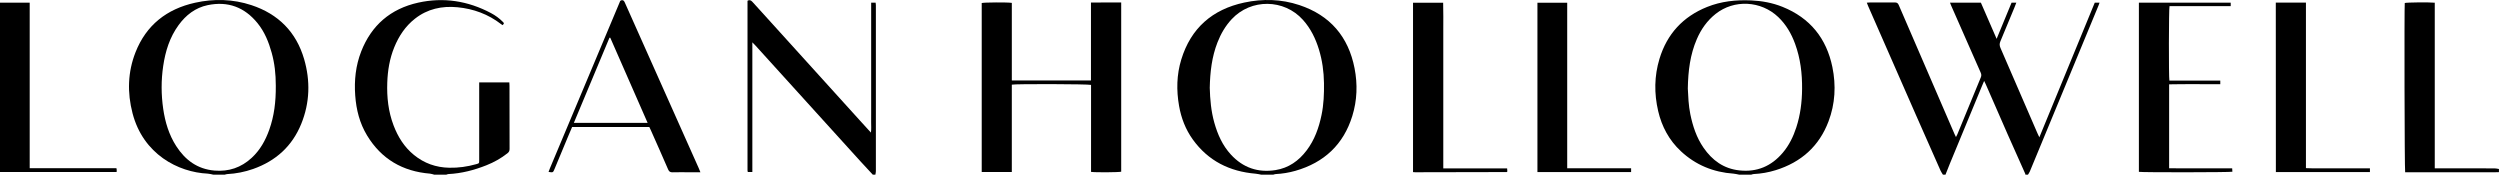 <svg width="229" height="16" viewBox="0 0 229 16" fill="none" xmlns="http://www.w3.org/2000/svg">
<path d="M177.972 16C177.899 15.877 177.811 15.759 177.754 15.63C177.004 13.941 176.255 12.251 175.511 10.559C174.047 7.227 172.585 3.894 171.124 0.561C171.082 0.466 171.047 0.367 171 0.245C171.094 0.239 171.166 0.229 171.238 0.229C172.013 0.229 172.789 0.235 173.564 0.225C173.76 0.222 173.851 0.29 173.928 0.467C175.624 4.401 177.326 8.332 179.028 12.265C179.065 12.351 179.109 12.434 179.166 12.553C179.218 12.453 179.257 12.389 179.287 12.32C180.005 10.576 180.721 8.83 181.443 7.088C181.509 6.931 181.499 6.805 181.432 6.654C180.528 4.611 179.63 2.565 178.73 0.521C178.693 0.436 178.661 0.349 178.618 0.242H181.448C181.922 1.331 182.393 2.414 182.891 3.559C183.362 2.417 183.81 1.333 184.258 0.247H184.694C184.626 0.421 184.571 0.574 184.509 0.723C184.085 1.745 183.667 2.77 183.234 3.789C183.143 4.002 183.151 4.179 183.243 4.391C184.377 6.994 185.504 9.603 186.631 12.209C186.675 12.312 186.726 12.412 186.804 12.578C188.512 8.428 190.196 4.34 191.881 0.242H192.319C192.285 0.338 192.261 0.418 192.229 0.493C190.485 4.71 188.739 8.926 186.995 13.142C186.641 13.996 186.29 14.851 185.934 15.704C185.89 15.808 185.821 15.901 185.763 16H185.53C185.525 15.972 185.525 15.943 185.514 15.919C184.978 14.716 184.436 13.515 183.904 12.31C183.229 10.779 182.563 9.244 181.893 7.712C181.855 7.629 181.813 7.546 181.748 7.411C181.676 7.58 181.623 7.699 181.574 7.819C180.585 10.209 179.597 12.598 178.609 14.988C178.471 15.324 178.34 15.663 178.206 16C178.128 16 178.051 16 177.973 16H177.972Z" fill="black"/>
<path d="M19.541 16C19.372 15.968 19.203 15.913 19.032 15.905C16.32 15.779 13.118 14.13 12.141 10.376C11.65 8.495 11.697 6.612 12.412 4.791C13.391 2.301 15.271 0.825 17.869 0.25C19.601 -0.134 21.339 -0.087 23.03 0.47C25.493 1.282 27.134 2.932 27.857 5.412C28.439 7.409 28.382 9.411 27.592 11.352C26.765 13.387 25.266 14.743 23.192 15.476C22.421 15.748 21.627 15.906 20.809 15.947C20.735 15.95 20.663 15.982 20.588 16H19.541ZM25.263 7.845C25.263 6.763 25.155 5.804 24.887 4.836C24.616 3.856 24.239 2.919 23.589 2.12C22.404 0.662 20.881 0.085 19.026 0.471C17.891 0.708 17.031 1.378 16.361 2.296C15.545 3.412 15.149 4.692 14.95 6.039C14.755 7.352 14.76 8.666 14.951 9.979C15.128 11.188 15.474 12.347 16.143 13.385C16.963 14.658 18.081 15.491 19.645 15.624C20.953 15.736 22.089 15.349 23.051 14.462C23.823 13.751 24.314 12.865 24.662 11.892C25.11 10.636 25.276 9.335 25.263 7.846V7.845Z" fill="black"/>
<path d="M159.309 16C159.14 15.969 158.973 15.919 158.802 15.907C156.946 15.78 155.32 15.113 153.964 13.847C152.891 12.845 152.219 11.597 151.889 10.176C151.515 8.572 151.529 6.963 152.01 5.383C152.699 3.117 154.155 1.525 156.374 0.635C157.665 0.118 159.013 -0.023 160.391 0.036C161.384 0.079 162.352 0.256 163.277 0.627C165.805 1.644 167.307 3.517 167.847 6.146C168.191 7.827 168.104 9.503 167.492 11.12C166.63 13.4 164.982 14.862 162.656 15.587C161.999 15.792 161.322 15.909 160.632 15.943C160.558 15.947 160.486 15.979 160.414 15.999C160.045 15.999 159.678 15.999 159.309 15.999V16ZM154.604 8.109C154.639 8.82 154.667 9.647 154.833 10.46C155.057 11.553 155.401 12.6 156.041 13.528C156.838 14.684 157.888 15.455 159.332 15.609C160.945 15.783 162.255 15.221 163.292 14.003C163.876 13.318 164.263 12.523 164.54 11.675C164.913 10.53 165.061 9.353 165.071 8.152C165.084 6.737 164.92 5.351 164.43 4.013C164.092 3.088 163.609 2.251 162.889 1.564C161.312 0.06 158.848 -0.072 157.15 1.275C156.371 1.892 155.815 2.686 155.424 3.596C154.819 5.002 154.632 6.481 154.604 8.107V8.109Z" fill="black"/>
<path d="M115.53 16C115.361 15.97 115.192 15.925 115.021 15.911C112.634 15.713 110.673 14.739 109.261 12.778C108.598 11.855 108.198 10.817 108.003 9.703C107.751 8.27 107.778 6.842 108.206 5.447C109.085 2.582 111.045 0.863 113.971 0.235C115.667 -0.129 117.368 -0.084 119.019 0.464C121.84 1.402 123.514 3.364 124.078 6.253C124.364 7.72 124.314 9.19 123.872 10.622C123.063 13.239 121.291 14.895 118.652 15.649C118.065 15.816 117.463 15.914 116.851 15.945C116.778 15.949 116.706 15.98 116.634 15.999H115.529L115.53 16ZM110.815 8.072C110.842 9.086 110.932 10.176 111.232 11.241C111.536 12.317 111.981 13.324 112.752 14.161C113.856 15.36 115.228 15.836 116.841 15.579C118.041 15.388 118.964 14.731 119.684 13.782C120.417 12.817 120.809 11.707 121.052 10.537C121.254 9.571 121.291 8.593 121.277 7.61C121.262 6.565 121.122 5.54 120.817 4.54C120.511 3.536 120.06 2.61 119.348 1.817C117.618 -0.109 114.59 -0.139 112.824 1.756C112.243 2.379 111.827 3.099 111.52 3.887C111.005 5.206 110.842 6.586 110.813 8.072H110.815Z" fill="black"/>
<path d="M39.774 16C39.647 15.968 39.52 15.916 39.391 15.906C36.883 15.701 34.939 14.57 33.63 12.419C32.945 11.293 32.632 10.052 32.538 8.747C32.439 7.364 32.578 6.015 33.084 4.719C34.024 2.312 35.778 0.804 38.306 0.243C40.636 -0.273 42.867 0.08 44.973 1.198C45.377 1.413 45.744 1.678 46.064 2.006C46.192 2.137 46.19 2.14 46.039 2.304C45.993 2.273 45.944 2.246 45.9 2.211C44.719 1.299 43.369 0.802 41.893 0.663C40.478 0.531 39.157 0.811 38.011 1.712C37.127 2.406 36.534 3.305 36.115 4.329C35.69 5.367 35.512 6.456 35.474 7.569C35.427 8.907 35.57 10.222 36.05 11.484C36.45 12.536 37.029 13.469 37.915 14.191C38.855 14.959 39.934 15.341 41.151 15.365C41.992 15.383 42.811 15.266 43.618 15.039C43.895 14.961 43.894 14.96 43.894 14.665C43.894 12.394 43.894 10.122 43.894 7.851C43.894 7.756 43.894 7.662 43.894 7.547H46.655C46.661 7.656 46.67 7.75 46.67 7.843C46.671 9.777 46.67 11.712 46.677 13.647C46.677 13.82 46.62 13.931 46.488 14.035C45.899 14.501 45.252 14.862 44.555 15.139C43.433 15.585 42.277 15.887 41.064 15.945C41 15.949 40.938 15.982 40.874 16.001H39.769L39.774 16Z" fill="black"/>
<path d="M79.949 16C79.568 15.591 79.184 15.184 78.809 14.769C75.619 11.252 72.43 7.733 69.24 4.215C69.151 4.117 69.057 4.024 68.915 3.877V15.756H68.515C68.515 15.756 68.51 15.751 68.503 15.744C68.498 15.737 68.488 15.73 68.487 15.722C68.48 15.685 68.472 15.647 68.472 15.608C68.472 10.431 68.472 5.255 68.472 0.071C68.643 -0.035 68.782 0.02 68.906 0.154C69.141 0.41 69.375 0.667 69.607 0.924C72.653 4.286 75.698 7.648 78.743 11.011C79.074 11.375 79.404 11.738 79.776 12.145C79.83 11.793 79.789 11.491 79.797 11.191C79.806 10.893 79.799 10.594 79.799 10.296C79.799 9.988 79.799 9.681 79.799 9.372C79.799 9.064 79.799 8.776 79.799 8.478V2.991C79.799 2.683 79.799 2.376 79.799 2.068C79.799 1.77 79.799 1.471 79.799 1.173C79.799 0.868 79.799 0.562 79.799 0.242H80.208C80.216 0.326 80.23 0.4 80.23 0.474C80.23 5.545 80.231 10.617 80.23 15.688C80.23 15.792 80.2 15.896 80.184 15.999C80.106 15.999 80.029 15.999 79.951 15.999L79.949 16Z" fill="black"/>
<path d="M228.903 15.769C228.786 15.772 228.671 15.778 228.555 15.778C225.91 15.778 223.267 15.778 220.623 15.778H220.312C220.256 15.562 220.228 0.663 220.276 0.274C220.482 0.217 222.473 0.196 223.024 0.248V15.418C223.171 15.418 223.283 15.418 223.395 15.418C225.099 15.418 226.804 15.418 228.509 15.423C228.641 15.423 228.771 15.46 228.903 15.48V15.769Z" fill="black"/>
<path d="M99.94 15.745V7.777C99.681 7.696 93.002 7.676 92.682 7.754V15.757H89.925V0.278C90.118 0.214 92.307 0.199 92.683 0.264V7.368H99.932V0.233C100.868 0.221 101.773 0.231 102.702 0.226V15.728C102.488 15.787 100.345 15.804 99.939 15.744L99.94 15.745Z" fill="black"/>
<path d="M64.159 15.778C63.752 15.778 63.395 15.778 63.037 15.778C62.562 15.778 62.087 15.769 61.613 15.783C61.401 15.789 61.289 15.726 61.201 15.522C60.687 14.328 60.155 13.143 59.629 11.955C59.583 11.85 59.532 11.747 59.479 11.635H52.404C52.273 11.944 52.141 12.253 52.011 12.562C51.608 13.53 51.204 14.498 50.801 15.467C50.657 15.814 50.661 15.815 50.247 15.747C50.288 15.637 50.326 15.53 50.37 15.424C52.494 10.366 54.619 5.309 56.743 0.252C56.782 0.157 56.795 0.042 56.931 0.022C57.077 0.001 57.149 0.043 57.23 0.226C57.553 0.946 57.874 1.667 58.195 2.389C60.133 6.73 62.071 11.073 64.009 15.415C64.056 15.519 64.096 15.624 64.158 15.778H64.159ZM52.568 11.252H59.321C58.172 8.634 57.036 6.045 55.9 3.455C55.875 3.455 55.851 3.458 55.826 3.459C54.744 6.045 53.663 8.631 52.566 11.252H52.568Z" fill="black"/>
<path d="M203.378 7.382V7.715C201.816 7.715 200.262 7.694 198.692 7.725V15.412C199.079 15.414 199.462 15.418 199.846 15.42C200.224 15.421 200.601 15.42 200.979 15.42C201.367 15.42 201.754 15.42 202.141 15.42H204.467C204.474 15.535 204.481 15.635 204.487 15.73C204.254 15.791 196.243 15.8 195.922 15.741V0.243H204.333V0.559H198.728C198.66 0.824 198.651 7.061 198.715 7.382H203.378Z" fill="black"/>
<path d="M132.206 15.425H138.052C138.061 15.536 138.069 15.629 138.075 15.704C138.052 15.729 138.046 15.736 138.039 15.743C138.032 15.75 138.025 15.761 138.017 15.761C135.227 15.768 132.438 15.772 129.649 15.778C129.582 15.778 129.517 15.771 129.433 15.766V0.248H132.193C132.221 1.091 132.201 1.935 132.205 2.777C132.208 3.615 132.205 4.451 132.205 5.289V15.425H132.206Z" fill="black"/>
<path d="M10.666 15.408C10.681 15.496 10.691 15.533 10.693 15.57C10.693 15.626 10.688 15.683 10.683 15.758H0V0.246H2.72V15.408H10.665H10.666Z" fill="black"/>
<path d="M208.465 0.239H211.224V15.401C211.632 15.43 212.016 15.415 212.399 15.418C212.786 15.421 213.174 15.418 213.561 15.418C213.958 15.418 214.356 15.418 214.752 15.418C215.14 15.418 215.527 15.418 215.915 15.418C216.3 15.418 216.685 15.418 217.086 15.418V15.763H208.47C208.461 10.592 208.47 5.43 208.463 0.24L208.465 0.239Z" fill="black"/>
<path d="M143.557 15.413H149.41V15.761H140.829V0.248H143.556V15.412L143.557 15.413Z" fill="black"/>
</svg>
